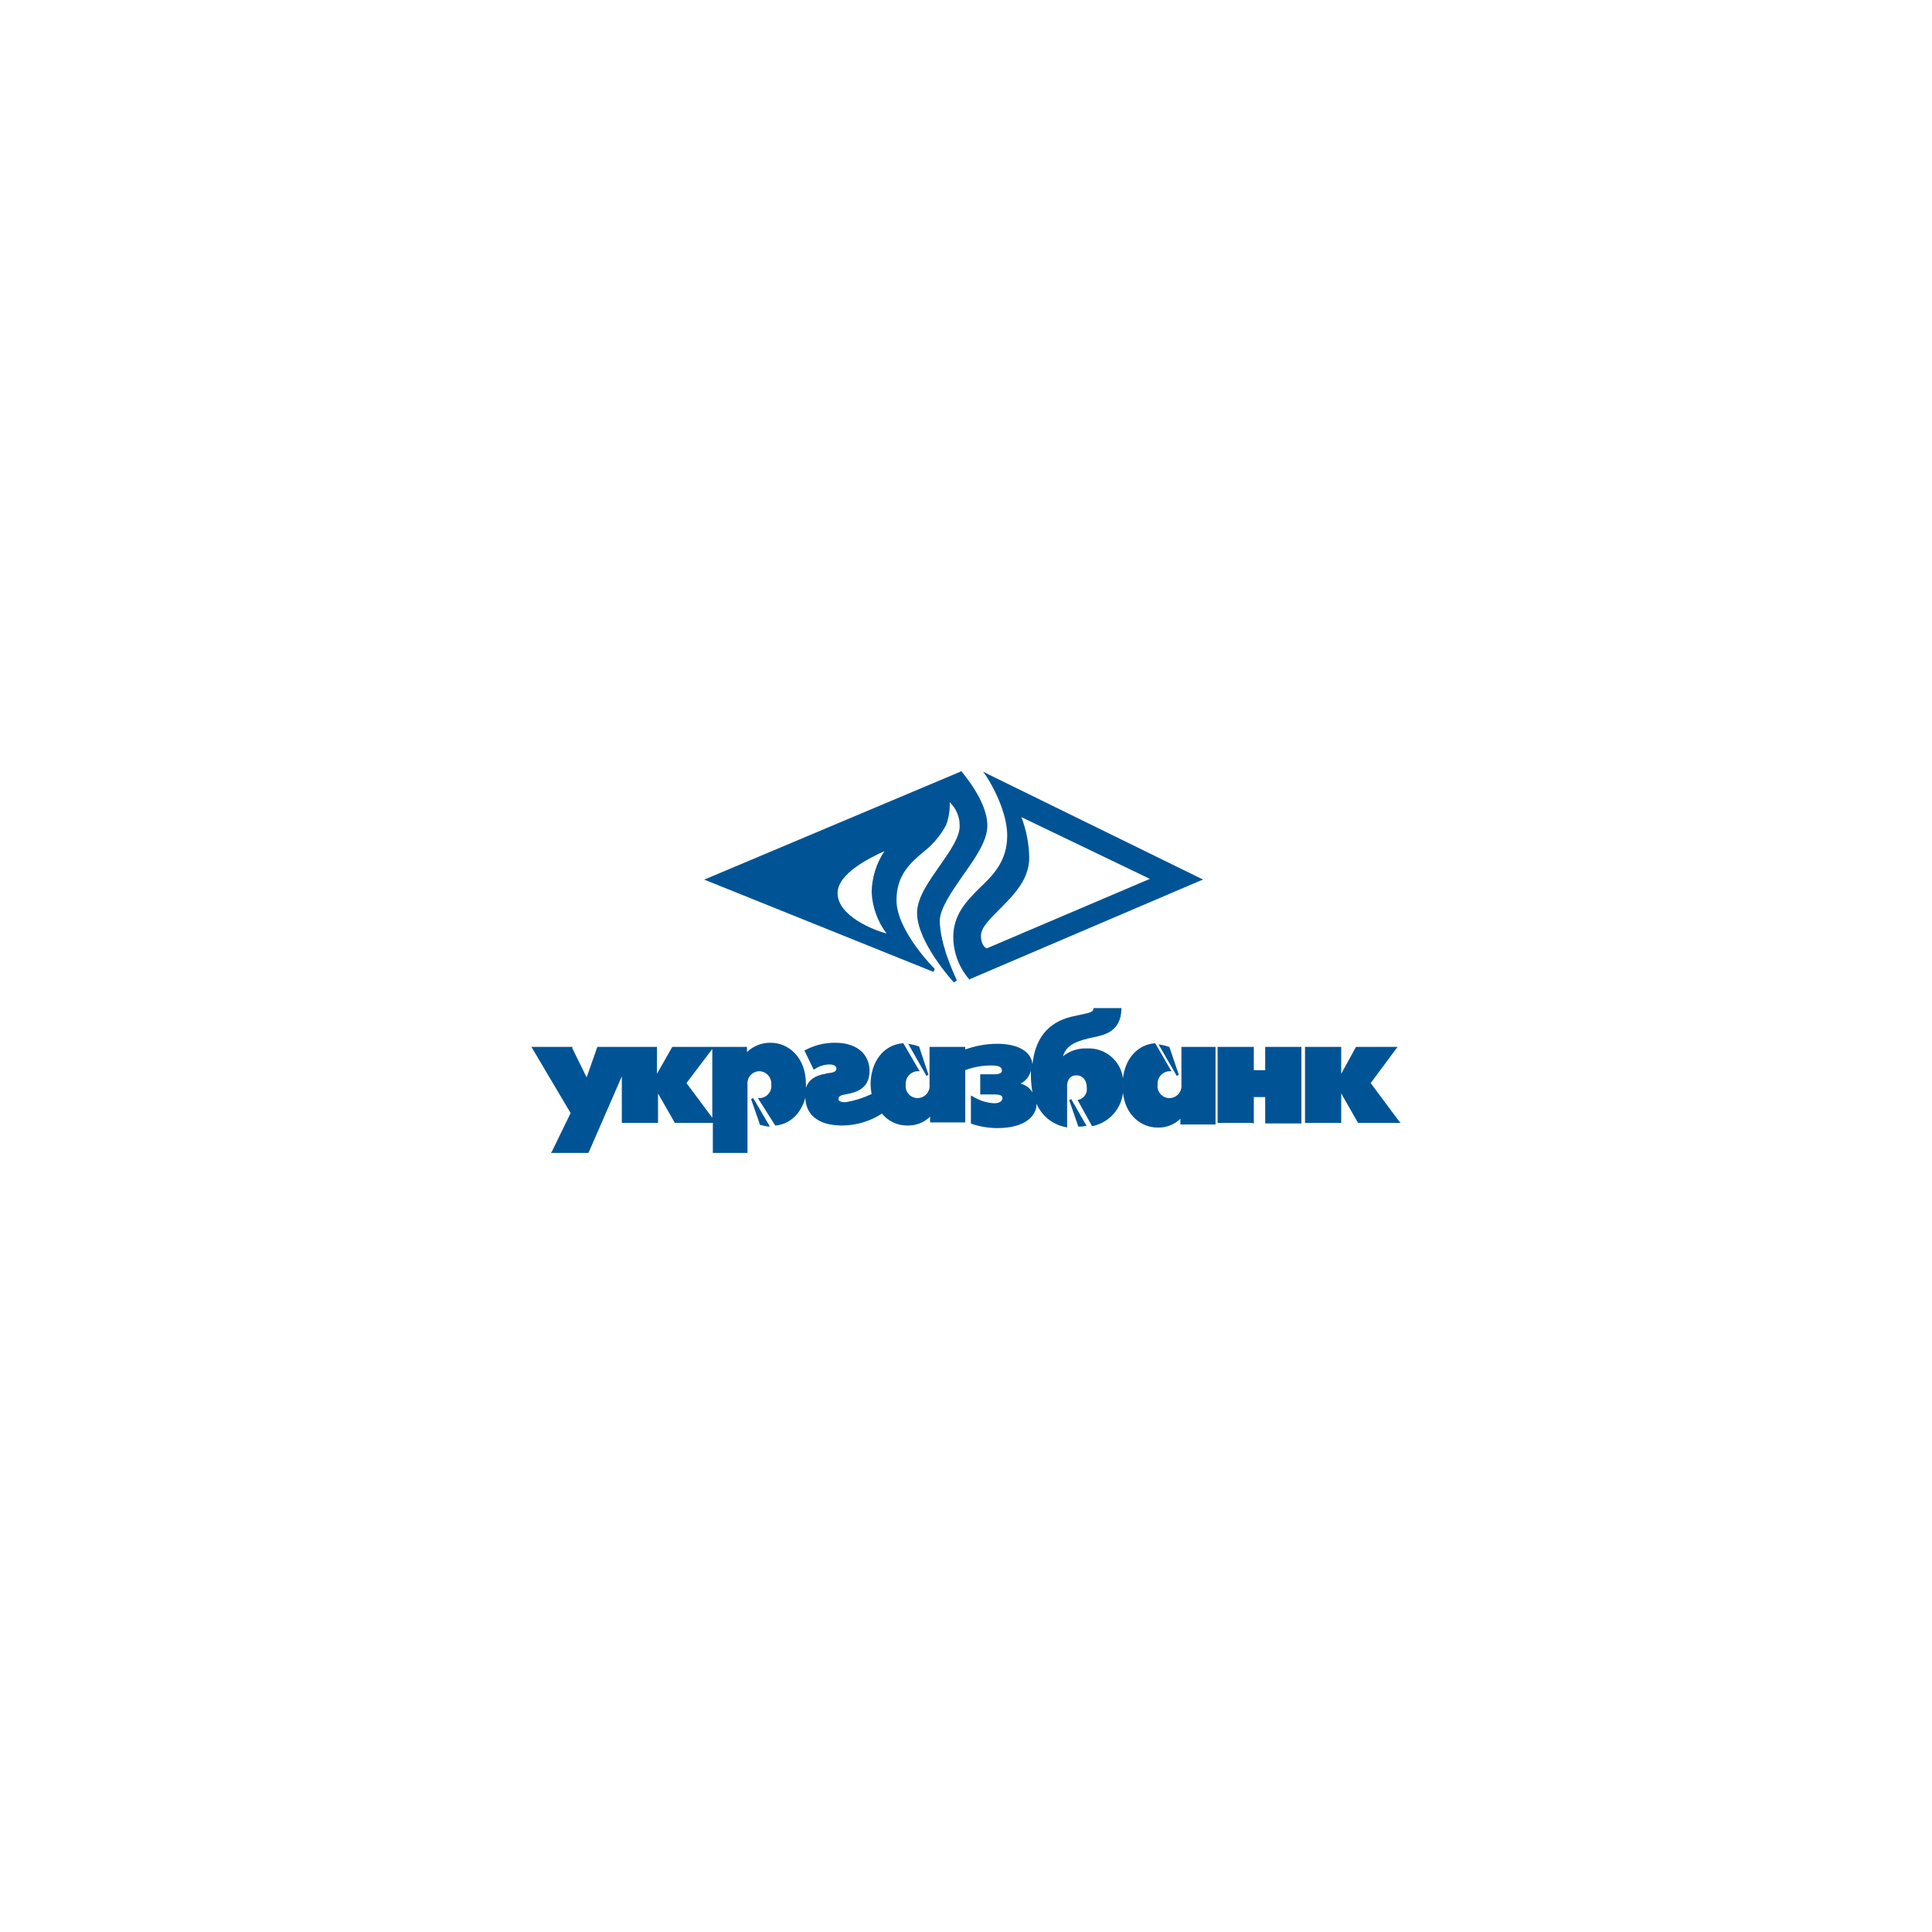 <svg width="80" height="80" viewBox="0 0 80 80" fill="none" xmlns="http://www.w3.org/2000/svg">
<path d="M44.636 46.647H44.701C44.773 46.653 44.845 46.646 44.915 46.626H45.001L44.958 46.562L44.358 45.512L44.273 45.555L44.636 46.605V46.647ZM42.259 44.87C42.366 44.818 42.459 44.742 42.533 44.65C42.607 44.557 42.66 44.45 42.688 44.334V44.506C42.687 44.75 42.708 44.994 42.752 45.234C42.698 45.144 42.627 45.065 42.542 45.003C42.457 44.94 42.361 44.895 42.259 44.87ZM29.495 46.283L28.425 44.848L29.495 43.435V46.283ZM44.572 44.527C44.829 44.527 45.001 44.72 45.001 45.041C45.016 45.148 44.991 45.257 44.932 45.348C44.873 45.438 44.783 45.504 44.679 45.534L44.615 45.555L44.658 45.619L45.193 46.583L45.215 46.626H45.258C45.581 46.555 45.875 46.384 46.097 46.139C46.32 45.893 46.461 45.584 46.5 45.255C46.607 46.198 47.271 46.69 47.935 46.69C48.108 46.696 48.281 46.667 48.443 46.604C48.605 46.541 48.752 46.447 48.877 46.326V46.562H50.333V43.349H48.92V44.913C48.927 44.982 48.92 45.053 48.899 45.119C48.878 45.186 48.843 45.248 48.797 45.3C48.75 45.352 48.693 45.395 48.63 45.424C48.566 45.453 48.497 45.468 48.427 45.469C48.357 45.47 48.287 45.456 48.222 45.427C48.158 45.398 48.101 45.356 48.054 45.303C48.007 45.251 47.972 45.188 47.952 45.121C47.931 45.053 47.925 44.983 47.935 44.913C47.929 44.843 47.937 44.774 47.959 44.708C47.981 44.642 48.016 44.581 48.062 44.529C48.108 44.477 48.164 44.435 48.227 44.405C48.289 44.375 48.358 44.358 48.427 44.356H48.513L48.47 44.292L47.849 43.221L47.828 43.199H47.806C47.099 43.264 46.585 43.842 46.5 44.656C46.455 44.301 46.278 43.976 46.004 43.746C45.73 43.515 45.379 43.397 45.022 43.413C44.659 43.395 44.301 43.509 44.016 43.735C44.165 43.242 44.615 43.092 45.322 42.942C45.729 42.857 46.414 42.707 46.435 41.786V41.743H45.279V41.786C45.258 41.893 45.129 41.936 44.829 42C44.701 42.022 44.529 42.064 44.337 42.107C43.394 42.343 42.859 43.007 42.752 44.077C42.709 43.542 42.152 43.221 41.296 43.221C40.843 43.222 40.394 43.302 39.968 43.456V43.349H38.49V44.913C38.498 44.982 38.491 45.053 38.469 45.119C38.448 45.186 38.413 45.248 38.367 45.3C38.321 45.352 38.264 45.395 38.2 45.424C38.137 45.453 38.068 45.468 37.998 45.469C37.927 45.47 37.857 45.456 37.793 45.427C37.729 45.398 37.671 45.356 37.624 45.303C37.578 45.251 37.543 45.188 37.522 45.121C37.502 45.053 37.496 44.983 37.505 44.913C37.499 44.843 37.508 44.774 37.529 44.708C37.551 44.642 37.586 44.581 37.632 44.529C37.678 44.477 37.734 44.435 37.797 44.405C37.86 44.375 37.928 44.358 37.998 44.356H38.083L38.041 44.292L37.419 43.221L37.398 43.199H37.377C36.584 43.264 36.049 43.97 36.049 44.913C36.053 45.042 36.067 45.171 36.092 45.298C35.746 45.465 35.378 45.581 34.999 45.641C34.721 45.641 34.721 45.534 34.721 45.512C34.721 45.448 34.721 45.362 34.999 45.319C35.492 45.234 36.006 45.063 36.006 44.334C36.006 43.778 35.62 43.178 34.571 43.178C34.146 43.177 33.727 43.28 33.35 43.478L33.308 43.499L33.329 43.542L33.672 44.249L33.693 44.292L33.736 44.27C33.913 44.149 34.121 44.082 34.336 44.077C34.614 44.077 34.635 44.206 34.635 44.249C34.635 44.377 34.485 44.42 34.271 44.441C34.241 44.438 34.211 44.446 34.186 44.463C33.757 44.527 33.479 44.72 33.372 45.041V44.891C33.372 43.778 32.644 43.178 31.916 43.178C31.549 43.171 31.195 43.309 30.93 43.563V43.349H27.846L27.825 43.371L27.204 44.463V43.349H24.741L24.72 43.392L24.291 44.613L23.692 43.392L23.713 43.349H22L22.043 43.413L23.628 46.09L22.857 47.675L22.814 47.739H24.356L24.377 47.718L25.748 44.57V46.497H27.247V45.277L27.932 46.476L27.954 46.497H29.517V47.739H30.952V44.913C30.944 44.843 30.951 44.773 30.973 44.706C30.994 44.639 31.029 44.578 31.075 44.525C31.121 44.473 31.178 44.431 31.242 44.402C31.305 44.372 31.374 44.357 31.444 44.356C31.514 44.359 31.582 44.376 31.645 44.405C31.707 44.435 31.763 44.477 31.809 44.529C31.855 44.581 31.89 44.642 31.912 44.708C31.934 44.774 31.943 44.843 31.937 44.913C31.945 44.981 31.939 45.049 31.919 45.115C31.899 45.18 31.866 45.241 31.822 45.293C31.778 45.345 31.724 45.388 31.662 45.418C31.601 45.449 31.534 45.466 31.466 45.469H31.38L31.423 45.534L32.087 46.583L32.108 46.605H32.13C32.729 46.54 33.179 46.09 33.35 45.448C33.35 45.791 33.5 46.605 34.892 46.605C35.471 46.598 36.035 46.427 36.52 46.112C36.646 46.268 36.806 46.393 36.988 46.478C37.17 46.564 37.369 46.607 37.569 46.605C37.743 46.61 37.916 46.581 38.078 46.518C38.239 46.456 38.387 46.361 38.512 46.24V46.476H39.968V44.313C40.323 44.178 40.701 44.112 41.081 44.12C41.36 44.12 41.488 44.184 41.488 44.334C41.488 44.42 41.381 44.484 41.21 44.484H40.589V45.319H41.167C41.403 45.319 41.51 45.362 41.51 45.469C41.51 45.577 41.403 45.684 41.167 45.684C40.855 45.667 40.553 45.571 40.289 45.405L40.203 45.362V46.519L40.246 46.54C40.585 46.653 40.939 46.71 41.296 46.712C42.495 46.712 42.923 46.176 42.923 45.705C43.028 45.952 43.193 46.169 43.402 46.337C43.611 46.506 43.859 46.62 44.123 46.669L44.187 46.69V45.041C44.165 44.72 44.315 44.527 44.572 44.527ZM57.936 46.433L56.758 44.848L57.807 43.435L57.871 43.349H56.158L56.137 43.371L55.537 44.463V43.349H54.038V46.497H55.537V45.277L56.222 46.476L56.244 46.497H58L57.936 46.433ZM48.727 44.549L48.813 44.506L48.427 43.371V43.349H48.406C48.301 43.311 48.194 43.282 48.084 43.264L47.977 43.242L48.02 43.328L48.727 44.549ZM38.362 44.549L38.447 44.506L38.062 43.349V43.328H38.041C37.936 43.289 37.829 43.261 37.719 43.242L37.612 43.221L37.655 43.306L38.362 44.549ZM31.187 45.469L31.102 45.512L31.466 46.562V46.583H31.487C31.573 46.605 31.68 46.626 31.787 46.647H31.873L31.83 46.562L31.187 45.469ZM51.875 46.519H51.918V45.427H52.389V46.519H53.888V43.349H52.389V44.313H51.918V43.349H50.419V46.497H51.875V46.519Z" fill="#005495"/>
<path d="M40.854 39.272C40.795 39.243 40.619 39.125 40.619 38.743C40.619 38.42 40.972 38.067 41.383 37.656C41.971 37.068 42.618 36.422 42.618 35.511C42.608 34.938 42.499 34.37 42.294 33.835L47.614 36.392L40.854 39.272ZM40.942 32.072L40.707 31.954L40.854 32.16C40.854 32.16 41.706 33.453 41.706 34.599C41.706 35.657 41.119 36.245 40.56 36.774C40.031 37.303 39.473 37.862 39.473 38.802C39.477 39.438 39.706 40.053 40.12 40.536L40.149 40.566L40.178 40.536L49.671 36.48L49.818 36.422L49.7 36.363L40.942 32.072ZM34.682 36.98C34.682 36.157 36.093 35.481 36.622 35.246C36.285 35.751 36.101 36.343 36.093 36.951C36.124 37.568 36.339 38.161 36.71 38.655C36.152 38.508 34.682 37.92 34.682 36.98ZM39.855 36.275C40.355 35.569 40.884 34.834 40.884 34.188C40.884 33.159 39.855 32.013 39.826 31.954L39.796 31.925L39.767 31.954L29.304 36.363L29.157 36.422L29.304 36.48L38.65 40.242L38.709 40.125C38.679 40.095 37.122 38.538 37.122 37.274C37.122 36.245 37.68 35.746 38.239 35.275C38.628 34.974 38.948 34.593 39.179 34.158C39.289 33.858 39.339 33.538 39.326 33.218C39.461 33.346 39.568 33.502 39.638 33.674C39.709 33.846 39.743 34.031 39.737 34.217C39.737 34.658 39.355 35.217 38.944 35.804C38.474 36.48 37.974 37.156 37.974 37.803C37.974 39.008 39.444 40.624 39.502 40.683L39.62 40.595C39.62 40.566 38.914 39.184 38.914 38.097C38.944 37.597 39.385 36.951 39.855 36.275Z" fill="#005495"/>
</svg>
